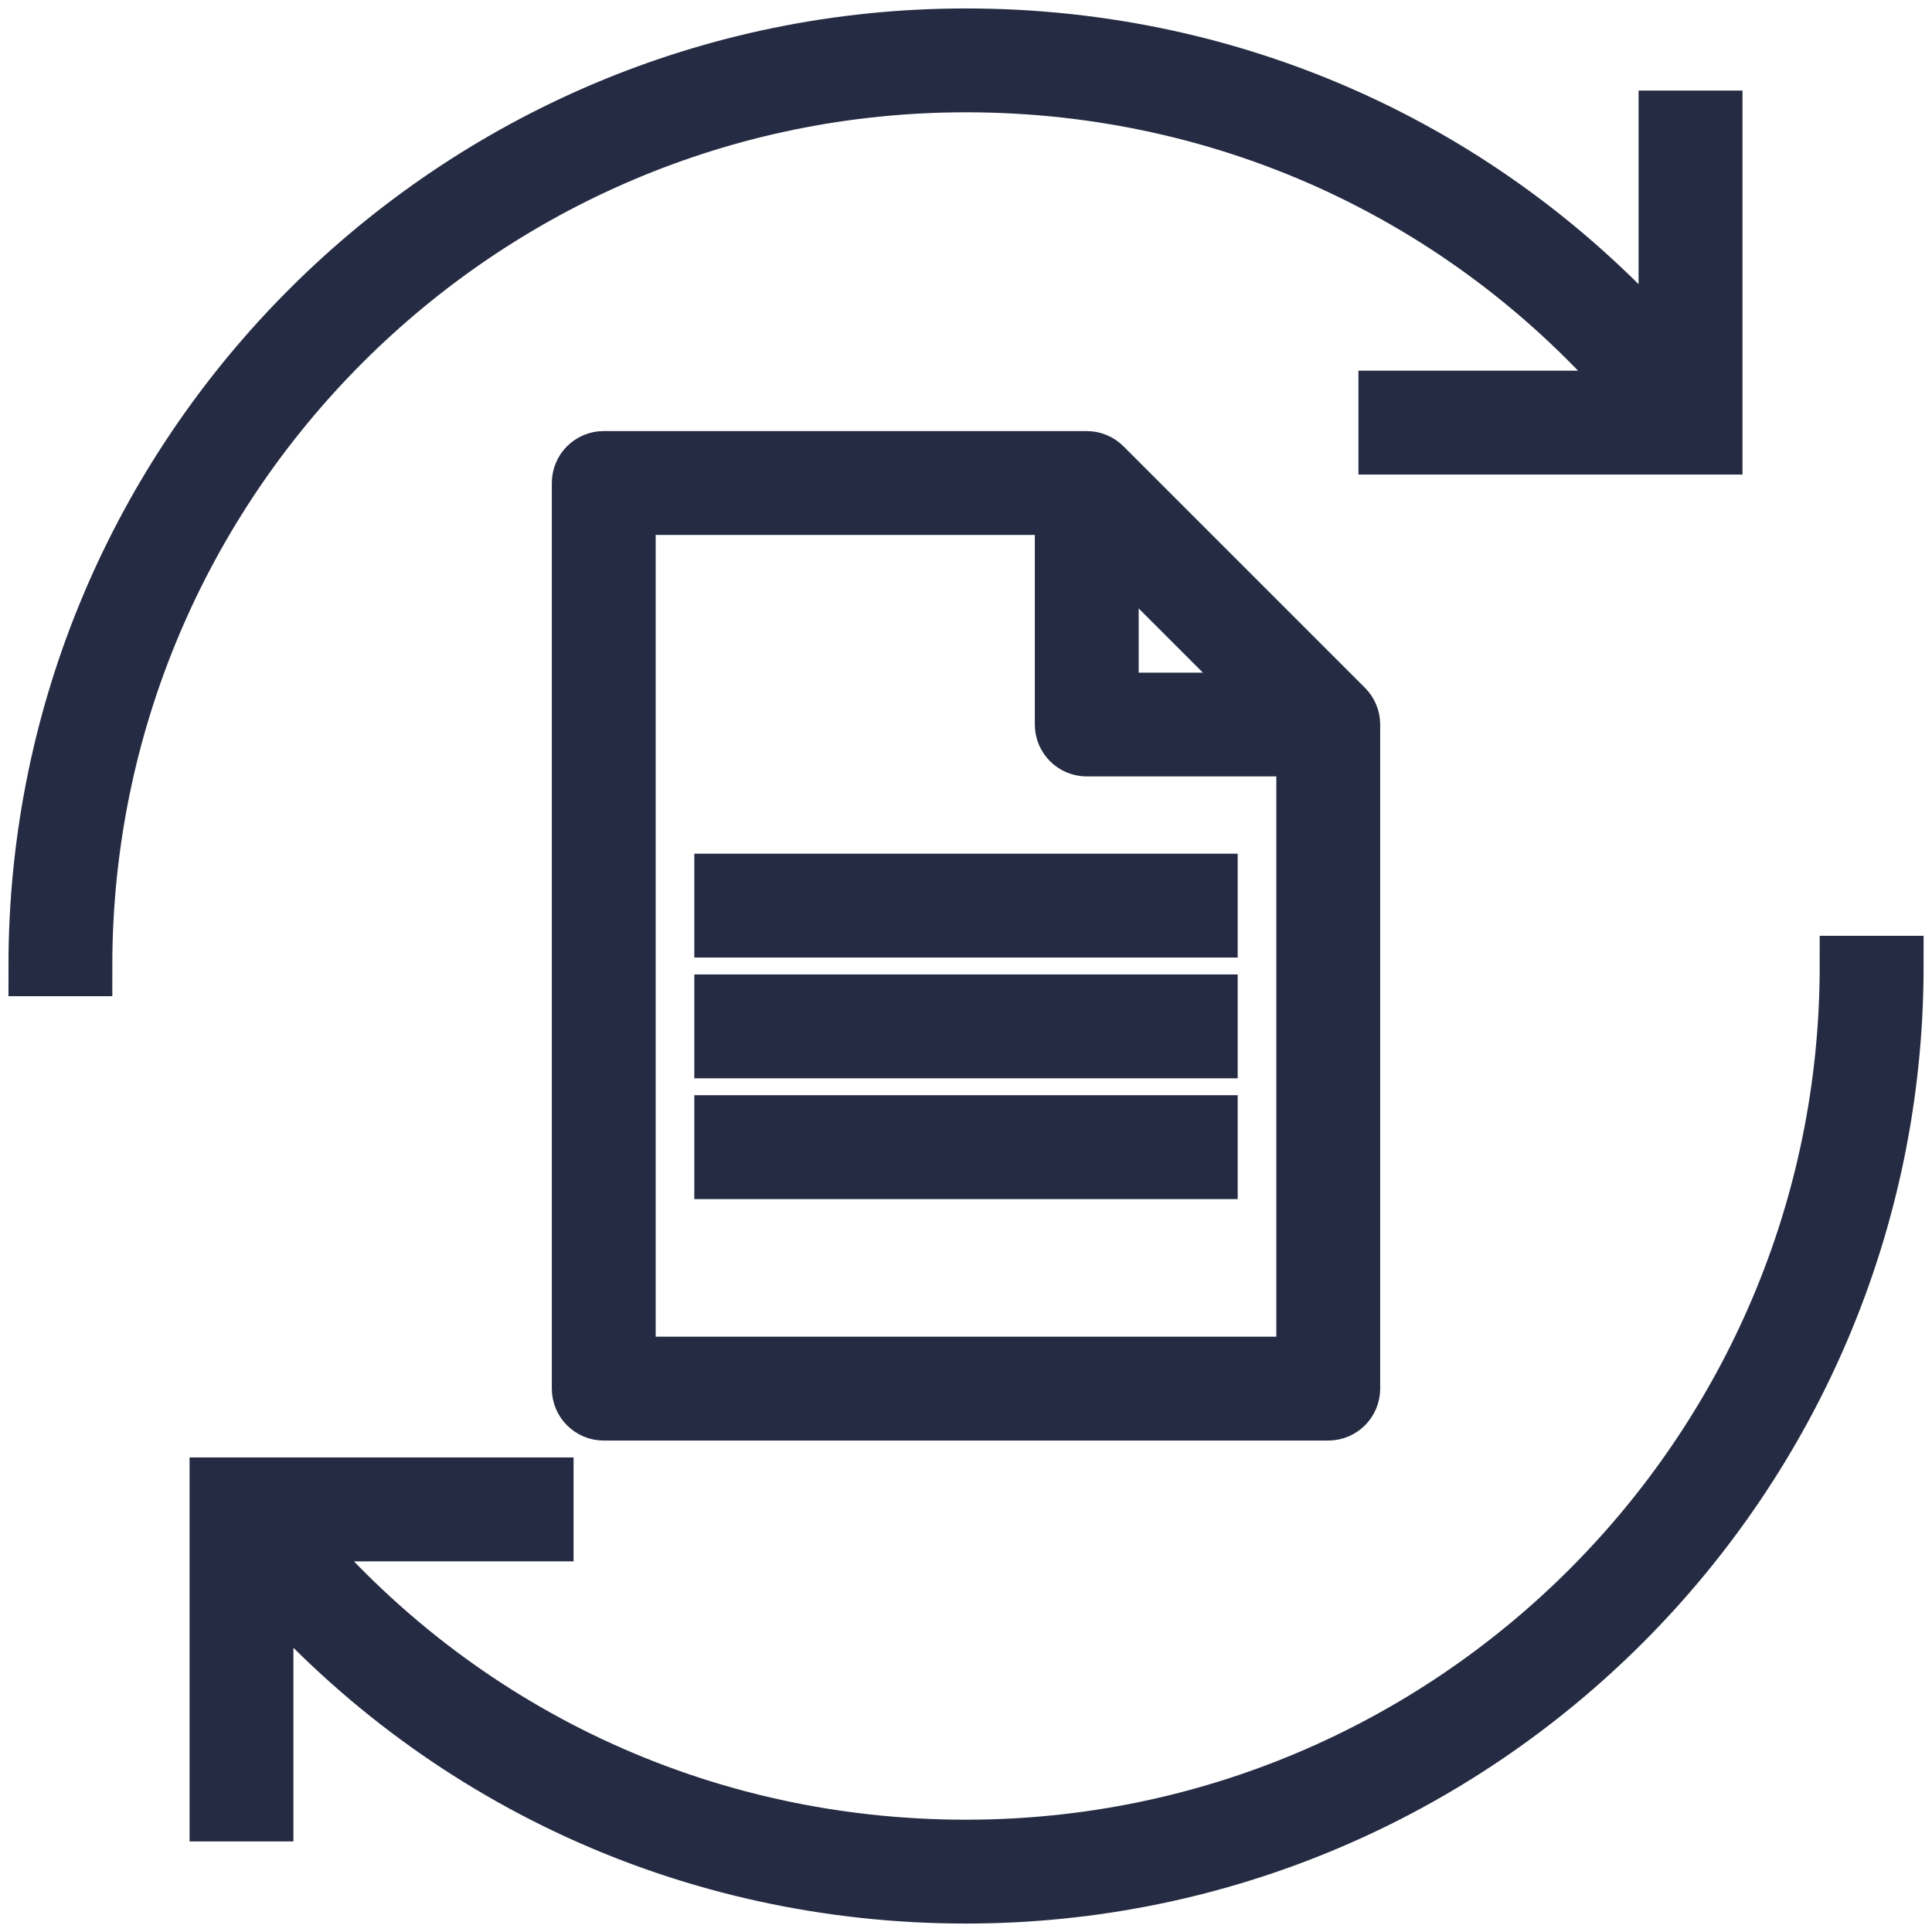 <!DOCTYPE svg PUBLIC "-//W3C//DTD SVG 1.1//EN" "http://www.w3.org/Graphics/SVG/1.1/DTD/svg11.dtd">

<!-- Uploaded to: SVG Repo, www.svgrepo.com, Transformed by: SVG Repo Mixer Tools -->
<svg fill="#252B42" version="1.1" id="Layer_1"
    xmlns="http://www.w3.org/2000/svg"
    xmlns:xlink="http://www.w3.org/1999/xlink" viewBox="0 0 32 32" xml:space="preserve" width="60px" height="60px" stroke="#252B42" stroke-width="1">

    <g id="SVGRepo_bgCarrier" stroke-width="0"/>

    <g id="SVGRepo_tracerCarrier" stroke-linecap="round" stroke-linejoin="round"/>

    <g id="SVGRepo_iconCarrier">
        <path id="managing--contractual--flow_1_" d="M16,31.36c-4.529,0-8.716-1.933-11.64-5.338V30H3.64v-5.36H9v0.721H4.743 C7.536,28.725,11.598,30.64,16,30.64c8.072,0,14.64-6.567,14.64-14.64h0.721C31.36,24.47,24.47,31.36,16,31.36z M1.36,16H0.64 C0.64,7.53,7.53,0.64,16,0.64c4.529,0,8.716,1.933,11.64,5.337V2h0.721v5.36H23V6.64h4.257C24.464,3.275,20.401,1.36,16,1.36 C7.927,1.36,1.36,7.927,1.36,16z M22.255,11.746l-4-4C18.188,7.678,18.096,7.64,18,7.64h-8C9.801,7.64,9.64,7.801,9.64,8v15 c0,0.199,0.161,0.36,0.36,0.36h12c0.199,0,0.36-0.161,0.36-0.36V12C22.36,11.904,22.322,11.813,22.255,11.746z M18.36,8.87 l2.771,2.771H18.36V8.87z M10.36,22.64V8.36h7.28V12c0,0.199,0.161,0.36,0.36,0.36h3.64v10.28H10.36z M20,16.64h-8v0.72h8V16.64z M20,18.64h-8v0.721h8V18.64z M20,14.64h-8v0.72h8V14.64z"/>
        <!-- <rect id="_Transparent_Rectangle" style="fill:none;" width="32" height="32"/> -->
    </g>

</svg>